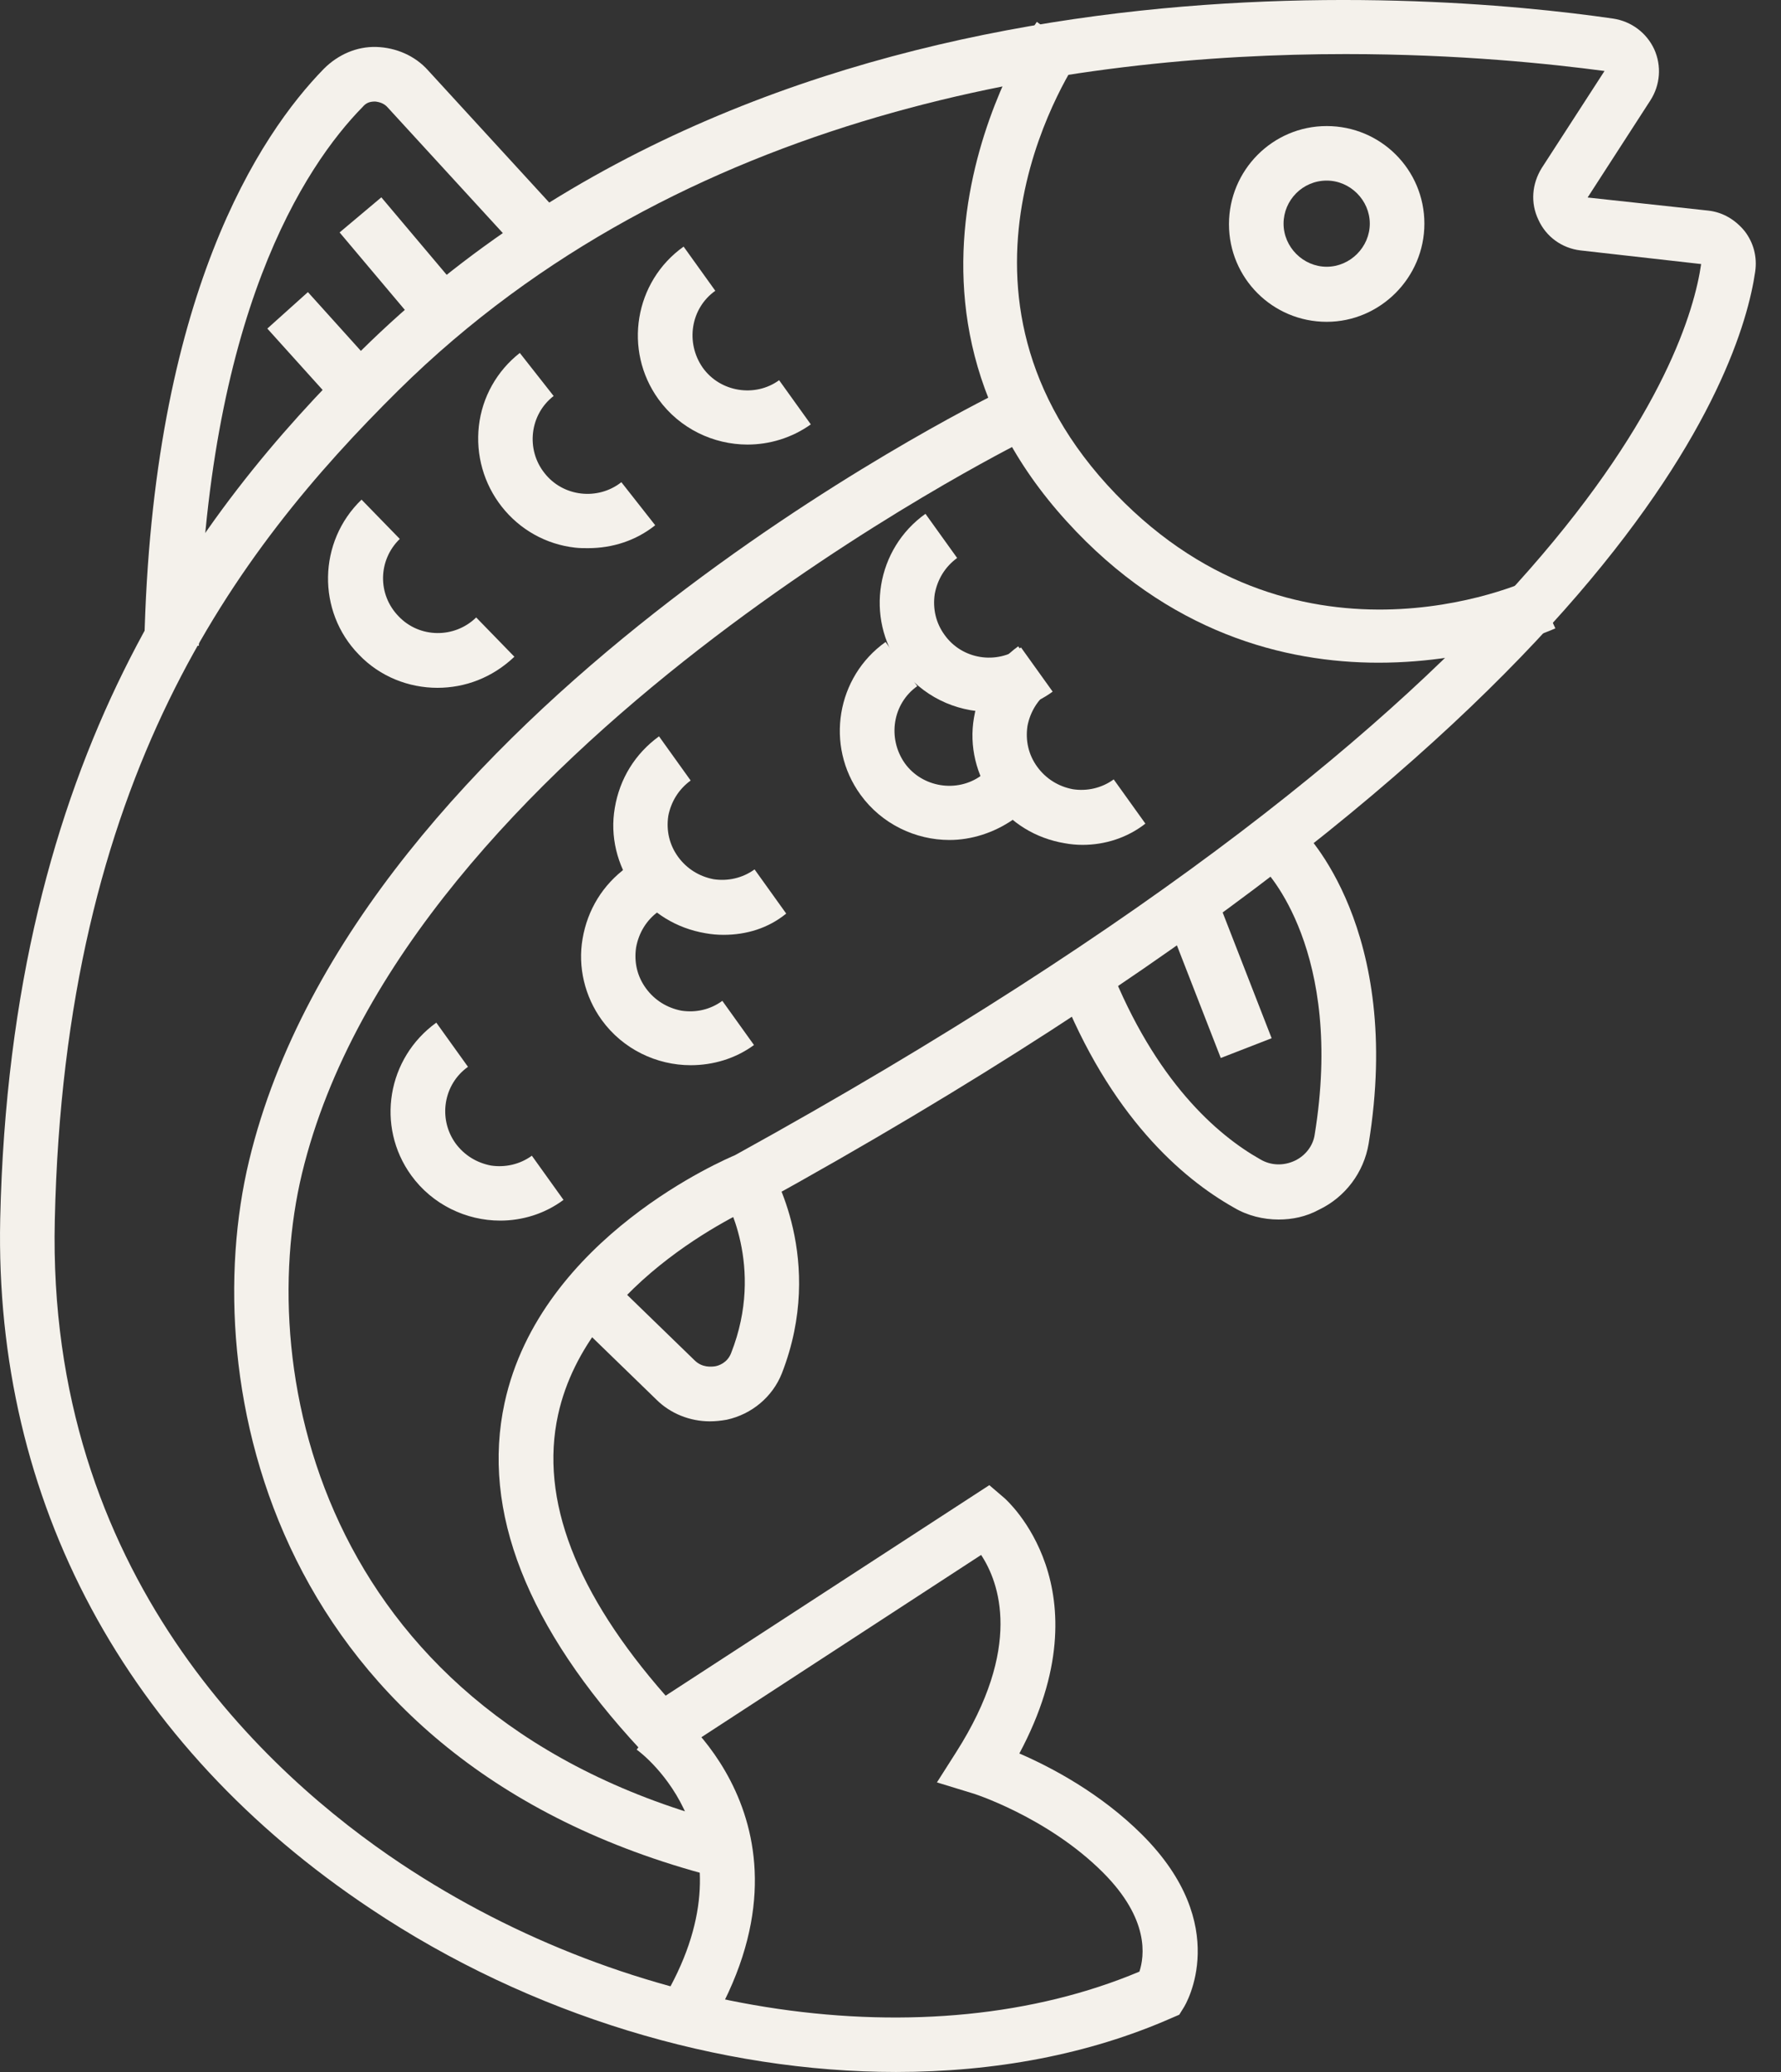 <svg width="43" height="50" viewBox="0 0 43 50" fill="none" xmlns="http://www.w3.org/2000/svg">
<rect x="0" y="0" width="43" height="50" fill="#333333" stroke="none"/>
<path d="M21.632 50C17.402 50 12.815 48.644 8.954 46.065C3.036 42.13 -0.14 36.221 0.005 29.416C0.255 18.23 4.789 12.347 8.703 8.477C18.838 -1.538 34.416 -0.209 38.95 0.449C39.385 0.515 39.754 0.791 39.938 1.186C40.123 1.594 40.083 2.055 39.846 2.423L38.331 4.766L41.243 5.082C41.599 5.121 41.902 5.306 42.126 5.582C42.337 5.858 42.429 6.2 42.377 6.556C42.034 8.912 39.306 17.492 18.324 29.061C18.219 29.114 14.199 30.825 13.474 34.141C13.026 36.181 13.909 38.458 16.071 40.919L23.886 35.839L24.255 36.155C24.281 36.181 26.746 38.326 24.611 42.314C25.375 42.643 26.575 43.275 27.576 44.275C29.764 46.46 28.631 48.368 28.578 48.447L28.472 48.618L28.288 48.697C26.285 49.579 24.018 50 21.632 50ZM32.492 1.305C25.955 1.305 16.466 2.66 9.626 9.412C5.659 13.334 1.56 18.796 1.323 29.443C1.125 37.984 6.476 42.84 9.679 44.972C15.28 48.697 22.41 49.724 27.51 47.578C27.629 47.21 27.761 46.315 26.627 45.183C25.283 43.841 23.464 43.262 23.438 43.262L22.621 43.012L23.082 42.288C24.703 39.748 24.123 38.181 23.688 37.523L15.847 42.63L15.464 42.222C12.723 39.274 11.616 36.457 12.183 33.852C13.053 29.851 17.56 27.956 17.744 27.877C38.133 16.637 40.755 8.569 41.072 6.372L38.159 6.043C37.711 5.99 37.329 5.714 37.144 5.306C36.947 4.898 36.986 4.437 37.223 4.055L38.739 1.713C37.447 1.542 35.233 1.305 32.492 1.305Z" fill="#F4F1EB"/>
<path d="M33.282 15.992C31.028 15.992 28.208 15.281 25.756 12.583C20.616 6.937 24.992 0.594 25.032 0.528L26.112 1.291C25.954 1.515 22.317 6.845 26.732 11.701C31.186 16.584 36.761 14.084 36.998 13.965L37.552 15.163C37.526 15.176 35.72 15.992 33.282 15.992Z" fill="#F4F1EB"/>
<path d="M4.801 15.584L3.483 15.558C3.668 7.135 6.277 3.239 7.819 1.66C8.162 1.318 8.61 1.12 9.084 1.133C9.559 1.147 10.02 1.344 10.336 1.699L13.631 5.292L12.656 6.187L9.361 2.594C9.282 2.502 9.177 2.463 9.058 2.45C8.913 2.45 8.834 2.489 8.755 2.581C7.358 4.003 4.972 7.609 4.801 15.584Z" fill="#F4F1EB"/>
<path d="M32.031 7.766C30.726 7.766 29.672 6.713 29.672 5.41C29.672 4.108 30.726 3.042 32.031 3.042C33.336 3.042 34.39 4.094 34.39 5.397C34.39 6.7 33.323 7.766 32.031 7.766ZM32.031 4.358C31.451 4.358 30.99 4.831 30.99 5.397C30.99 5.963 31.464 6.437 32.031 6.437C32.598 6.437 33.072 5.963 33.072 5.397C33.072 4.831 32.598 4.358 32.031 4.358Z" fill="#F4F1EB"/>
<path d="M30.87 29.429C30.501 29.429 30.119 29.337 29.789 29.14C28.55 28.442 26.797 26.942 25.572 23.809L26.797 23.322C27.891 26.086 29.381 27.389 30.435 27.981C30.685 28.126 30.988 28.139 31.265 28.008C31.516 27.889 31.7 27.652 31.74 27.389C32.465 22.954 30.567 21.006 30.474 20.927L31.397 19.98C31.502 20.072 33.888 22.427 33.044 27.6C32.926 28.297 32.478 28.889 31.845 29.192C31.529 29.363 31.199 29.429 30.87 29.429Z" fill="#F4F1EB"/>
<path d="M17.137 34.299C16.663 34.299 16.188 34.115 15.846 33.773L13.539 31.535L14.462 30.588L16.768 32.825C16.953 33.009 17.177 32.983 17.269 32.97C17.348 32.956 17.559 32.891 17.651 32.654C18.482 30.548 17.493 28.89 17.454 28.824L18.574 28.14C18.627 28.232 19.945 30.403 18.877 33.141C18.653 33.707 18.152 34.128 17.546 34.26C17.401 34.286 17.269 34.299 17.137 34.299Z" fill="#F4F1EB"/>
<path d="M17.204 45.275C6.621 42.511 4.71 33.43 6.014 28.008C8.624 17.15 23.49 9.78 24.123 9.464L24.703 10.649C24.558 10.728 9.771 18.072 7.293 28.311C6.107 33.233 7.859 41.472 17.533 43.999L17.204 45.275Z" fill="#F4F1EB"/>
<path d="M17.112 48.974L15.978 48.303C18.311 44.433 15.491 42.301 15.372 42.222L16.137 41.156C16.189 41.169 20.077 44.038 17.112 48.974Z" fill="#F4F1EB"/>
<path d="M23.886 17.177C23.069 17.177 22.252 16.795 21.738 16.084C20.881 14.9 21.158 13.242 22.344 12.399L23.109 13.465C22.819 13.676 22.634 13.979 22.568 14.334C22.516 14.689 22.595 15.032 22.805 15.321C23.227 15.913 24.058 16.045 24.651 15.624L25.415 16.69C24.967 17.019 24.427 17.177 23.886 17.177Z" fill="#F4F1EB"/>
<path d="M26.138 20.388C25.993 20.388 25.848 20.375 25.703 20.348C25.005 20.23 24.398 19.861 23.977 19.282C23.568 18.703 23.397 18.006 23.515 17.321C23.634 16.624 24.003 16.018 24.583 15.597L25.347 16.663C25.057 16.874 24.873 17.177 24.807 17.519C24.754 17.874 24.833 18.216 25.044 18.506C25.255 18.795 25.558 18.98 25.901 19.045C26.244 19.098 26.599 19.019 26.889 18.808L27.654 19.875C27.219 20.217 26.678 20.388 26.138 20.388Z" fill="#F4F1EB"/>
<path d="M22.923 20.27C22.106 20.27 21.289 19.888 20.775 19.177C19.918 17.993 20.195 16.334 21.381 15.492L22.146 16.558C21.552 16.979 21.421 17.808 21.842 18.414C22.264 19.006 23.108 19.138 23.688 18.717L24.452 19.783C23.991 20.099 23.45 20.27 22.923 20.27Z" fill="#F4F1EB"/>
<path d="M17.466 22.559C17.321 22.559 17.176 22.546 17.031 22.52C16.333 22.401 15.727 22.033 15.305 21.454C14.896 20.875 14.725 20.177 14.844 19.493C14.962 18.795 15.331 18.19 15.911 17.769L16.675 18.835C16.386 19.045 16.201 19.348 16.135 19.69C16.082 20.045 16.162 20.388 16.372 20.677C16.583 20.967 16.886 21.151 17.229 21.217C17.572 21.269 17.928 21.19 18.218 20.98L18.982 22.046C18.547 22.401 18.02 22.559 17.466 22.559Z" fill="#F4F1EB"/>
<path d="M16.675 25.705C15.858 25.705 15.041 25.323 14.527 24.613C14.119 24.047 13.947 23.336 14.066 22.652C14.185 21.954 14.554 21.349 15.133 20.928L15.898 21.994C15.608 22.204 15.424 22.507 15.358 22.862C15.305 23.218 15.384 23.56 15.595 23.849C15.806 24.139 16.109 24.323 16.451 24.389C16.807 24.442 17.15 24.363 17.44 24.152L18.204 25.218C17.756 25.547 17.216 25.705 16.675 25.705Z" fill="#F4F1EB"/>
<path d="M12.076 29.455C11.259 29.455 10.442 29.073 9.928 28.363C9.071 27.178 9.348 25.533 10.534 24.678L11.299 25.744C10.706 26.165 10.574 26.994 10.995 27.586C11.206 27.876 11.509 28.06 11.852 28.126C12.195 28.178 12.551 28.1 12.841 27.889L13.605 28.955C13.144 29.297 12.603 29.455 12.076 29.455Z" fill="#F4F1EB"/>
<path d="M18.047 10.728C17.23 10.728 16.413 10.346 15.899 9.636C15.042 8.451 15.319 6.793 16.505 5.951L17.27 7.017C16.676 7.438 16.545 8.267 16.966 8.872C17.388 9.465 18.232 9.596 18.811 9.175L19.576 10.241C19.115 10.57 18.574 10.728 18.047 10.728Z" fill="#F4F1EB"/>
<path d="M14.197 13.228C14.092 13.228 13.987 13.228 13.881 13.215C13.183 13.136 12.55 12.781 12.115 12.228C11.68 11.675 11.483 10.978 11.562 10.28C11.641 9.583 11.997 8.951 12.55 8.517L13.367 9.556C12.787 10.004 12.695 10.846 13.143 11.412C13.591 11.991 14.435 12.083 15.002 11.636L15.819 12.675C15.357 13.044 14.791 13.228 14.197 13.228Z" fill="#F4F1EB"/>
<path d="M10.561 16.598C9.876 16.598 9.177 16.334 8.663 15.795C7.648 14.755 7.675 13.07 8.729 12.057L9.652 13.005C9.125 13.518 9.111 14.347 9.625 14.874C10.126 15.4 10.97 15.413 11.497 14.9L12.419 15.848C11.879 16.361 11.22 16.598 10.561 16.598Z" fill="#F4F1EB"/>
<path d="M9.207 4.762L8.199 5.609L10.134 7.905L11.143 7.057L9.207 4.762Z" fill="#F4F1EB"/>
<path d="M7.434 7.049L6.454 7.929L8.094 9.748L9.074 8.868L7.434 7.049Z" fill="#F4F1EB"/>
<path d="M29.431 21.792L28.203 22.269L29.474 25.531L30.702 25.054L29.431 21.792Z" fill="#F4F1EB"/>
</svg>
